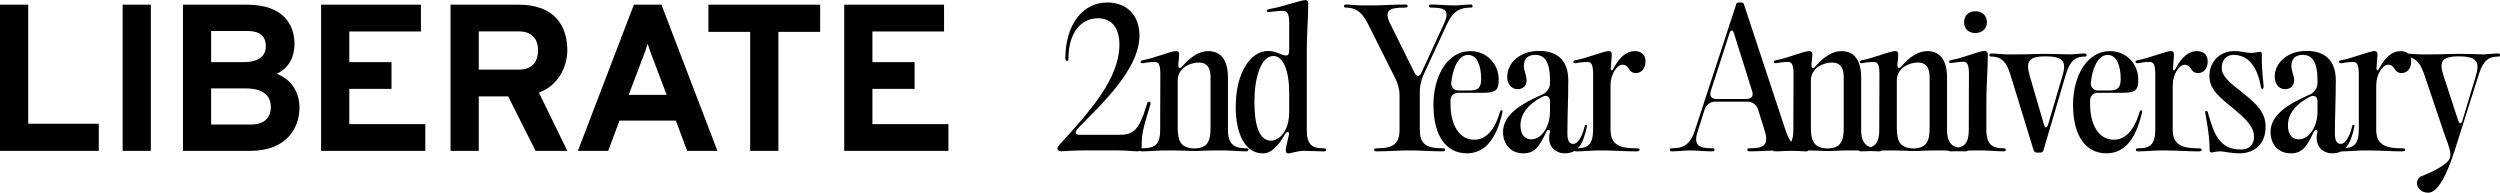 <?xml version="1.0" encoding="UTF-8"?><svg id="_レイヤー_2" xmlns="http://www.w3.org/2000/svg" viewBox="0 0 686.8 52.93"><defs><style>.cls-1{fill:#000;stroke-width:0px;}</style></defs><g id="head"><path class="cls-1" d="M27.14,41.45v-7.46H7.75V1.29H0v40.16h27.14ZM41.44,41.45V1.29h-7.75v40.16h7.75ZM68.67,41.45c10.04,0,13.6-6.25,13.6-11.93,0-3.5-1.72-7.57-6.25-9.24,3.5-1.66,4.88-4.82,4.88-8.2,0-5.45-3.21-10.79-13.02-10.79h-17.61v40.16h18.42ZM66.95,17.07h-8.95v-8.55h9.98c4.25,0,5.05,2.18,5.05,4.25,0,2.58-1.95,4.3-6.08,4.3ZM69.07,34.22h-11.07v-9.93h9.47c5.68,0,6.94,2.64,6.94,5.22,0,2.12-1.2,4.7-5.34,4.7ZM116.84,41.45v-7.34h-20.88v-9.7h11.59v-7.34h-11.59v-8.43h19.68V1.29h-27.43v40.16h28.63ZM131.52,41.45v-14.97h8.09l7.52,14.97h8.72l-7.8-16.01c5.22-1.84,7.8-7.06,7.8-11.59,0-6.6-3.33-12.57-13.43-12.57h-18.65v40.16h7.75ZM142.54,19.13h-11.02v-10.5h11.02c4.13,0,5.28,2.7,5.28,5.22,0,2.75-1.32,5.28-5.28,5.28ZM167.08,41.45l3.1-8.32h15.49l3.1,8.32h8.32L181.71,1.29h-7.57l-15.38,40.16h8.32ZM183.15,26.07h-10.44l3.96-10.44c.4-1.03.97-2.58,1.26-3.61.29,1.03.86,2.58,1.26,3.61l3.96,10.44ZM213.84,41.45V8.75h11.47V1.29h-30.7v7.46h11.48v32.7h7.75ZM260.55,41.45v-7.34h-20.88v-9.7h11.59v-7.34h-11.59v-8.43h19.68V1.29h-27.43v40.16h28.63Z"/><path class="cls-1" d="M315.08,28.63c.1-.5.3-.7.6-.7.35,0,.5.3.35.8-.4,1.39-.95,3.24-1.49,4.98-.9,3.29-.9,4.83-.9,6.57,0,.8-.25,1.29-1.14,1.29-1.25,0-3.04-.25-5.63-.25h-8.86c-3.83,0-5.58.25-6.37.25-1.29,0-1.49-.85-.6-1.79,8.96-9.76,16.48-18.47,16.48-27.54,0-4.18-1.79-7.22-5.93-7.22-4.78,0-8.07,4.23-8.07,11.01,0,.45-.05.7-.4.7-.3,0-.45-.25-.45-.7,0-9.26,4.78-15.34,11.45-15.34,5.93,0,8.91,3.98,8.91,9.06,0,9.51-11.01,19.37-16.88,25.5-.9,1-.9,1.79.5,1.79h10.56c3.93,0,5.58-.75,7.87-8.41Z"/><path class="cls-1" d="M313.84,41.58c-.55,0-.75-.1-.75-.45,0-.3.2-.4.7-.4,3.29,0,4.93-.8,4.93-5.08l.05-15.34c0-3.04-.75-3.29-1.59-3.29-1.29,0-2.74.25-3.24.35-.45,0-.6-.1-.6-.4,0-.25.2-.35.7-.45,2.94-.5,7.57-2.49,9.06-2.49h.05c.65,0,.8.5.8.9,0,.65-.15,1.64-.25,2.64-.05,1.29.45,1.49,1.24.5,2.24-2.54,4.58-4.03,6.97-4.03,3.54,0,5.43,2.54,5.43,7.22v14.39c0,4.28,2.04,5.08,4.93,5.08.55,0,.7.1.7.4s-.15.45-.7.45c-1.74,0-4.28-.25-6.03-.25h-2.64c-1.84,0-3.29.1-4.78.15h-1.2c-1.74-.05-3.24-.15-5.13-.15h-2.64c-1.79,0-3.98.25-6.03.25ZM328.18,40.78c3.54-.1,4.38-1.94,4.38-5.73v-13.79c0-2.79-1.05-4.08-3.19-4.08-2.54,0-5.83,1.54-5.83,4.93v12.95c0,3.73.85,5.63,4.63,5.73Z"/><path class="cls-1" d="M339.48,29.28c0-9.06,3.93-15.29,8.91-15.29,2.34,0,3.59,1.25,4.88,1.25.8,0,.9-.4.9-2.19v-6.77c0-3.04-.85-3.29-1.79-3.29-1.44,0-3.04.25-3.64.3-.5.05-.7-.05-.7-.35,0-.25.25-.4.8-.5,3.09-.45,7.92-2.24,9.86-2.44.5.1.7.4.7.9,0,3.88-.4,8.51-.4,12.75v22.01c0,4.28,1.59,5.08,4.63,5.08.5,0,.65.1.65.45,0,.3-.15.4-.65.4-1.79,0-3.39-.15-5.28-.15-2.04,0-3.68.7-4.43.7-1.44.05-.25-2.74.2-5.23.1-.9-.6-.85-1.05-.15-1.84,3.29-3.79,5.38-6.13,5.38-4.88,0-7.47-5.33-7.47-12.85ZM349.19,38.64c2.09,0,4.98-2.39,4.98-7.87v-5.28c0-6.02-1.64-10.11-4.33-10.11-3.49,0-5.23,6.08-5.23,12.6,0,6.02,1.15,10.66,4.58,10.66ZM358.7,0h.35-.6.25Z"/><path class="cls-1" d="M396.19,40.73c.6,0,.8.1.8.4,0,.35-.2.45-.8.45-2.59,0-6.32-.25-8.32-.25h-1.25c-1.99,0-5.73.25-8.32.25-.55,0-.8-.1-.8-.45,0-.3.25-.4.8-.4,3.88,0,6.18-.8,6.18-5.08v-9.66c0-1.29-.45-2.99-1-4.13l-7.67-15.29c-1.89-3.83-3.98-4.48-6.07-4.48-.4,0-.5-.1-.5-.4s.1-.45.5-.45c1.24,0,3.09.25,4.33.25h3.04c2.09,0,6.07-.25,8.76-.25.6,0,.85.1.85.45,0,.3-.25.4-.85.4-4.08,0-5.83.65-3.93,4.48l6.67,13.45c.6,1.14,1.34,1.09,1.89-.05l6.13-13.35c1.84-3.83.3-4.53-3.39-4.53-.5,0-.7-.1-.7-.4s.2-.45.75-.45c1.89,0,4.03.25,6.27.25,1.39,0,3.09-.25,4.43-.25.4,0,.55.1.55.45,0,.3-.15.4-.55.4-2.59,0-4.68.7-6.47,4.53l-6.57,14.19c-.5,1.14-.9,2.89-.9,4.13v10.71c0,4.28,2.24,5.08,6.12,5.08Z"/><path class="cls-1" d="M393.79,28.88c0-8.17,3.93-14.84,10.16-14.84,4.63,0,7.77,3.69,7.77,7.77,0,2.79-.6,3.68-4.18,3.68h-6.92c-1.25,0-2.09.85-2.14,1.99v1.05c0,5.78,2.39,9.86,6.52,9.86,2.24,0,5.23-1.34,7.02-7.52.2-.5.3-.6.5-.6.3,0,.3.2.2.7-1.79,7.77-5.08,11.15-9.76,11.15-5.63,0-9.16-4.73-9.16-13.25ZM400.62,24.85h3.39c2.29,0,2.89-1.1,2.89-3.19,0-3.49-1.05-6.57-3.59-6.57-2.39,0-4.13,3.04-4.63,7.67-.05,1.2.75,2.09,1.94,2.09Z"/><path class="cls-1" d="M412.91,36.25c0-4.98,5.43-7.92,10.86-10.31,1.2-.55,2.04-1.79,2.04-3.09v-.8c0-5.43-1.69-6.97-4.03-6.97-2.04,0-3.14,1.05-3.14,3.04,0,1.49.75,2.39.75,3.98,0,1.39-.9,2.39-2.49,2.39-1.79,0-2.84-1.54-2.84-3.39,0-3.98,3.68-7.12,8.71-7.12s8.07,2.54,8.07,8.12c0,4.88-.25,9.81-.25,14.69,0,2.14.75,2.74,1.64,2.74.8,0,2.14-1,3.09-4.73.05-.4.15-.5.35-.5.25,0,.35.15.25.55-1,4.93-2.64,7.27-6.02,7.27-2.64,0-5.03-1.99-4.13-5.73.2-.9-.6-.95-1-.15-1.99,4.33-3.29,5.88-6.32,5.88-3.39,0-5.53-2.44-5.53-5.88ZM420.68,38.29c2.64,0,5.13-3.24,5.13-7.62v-2.84c0-1.3-.85-1.79-1.99-1.3-3.98,2.04-6.12,4.73-6.12,7.92,0,2.24.95,3.83,2.99,3.83Z"/><path class="cls-1" d="M433.03,41.58c-.5,0-.7-.1-.7-.45,0-.3.2-.4.65-.4,3.09,0,4.63-.8,4.68-5.08v-15.34c0-3.04-.75-3.29-1.59-3.29-1.29,0-2.74.25-3.24.35-.45,0-.6-.1-.6-.4,0-.25.2-.35.7-.45,2.94-.5,7.57-2.49,9.06-2.49.65,0,.8.5.8.9,0,.8-.15,1.94-.25,3.44-.1,1.24.3,1.34.85.2,1.54-2.84,3.44-4.53,5.68-4.53,1.84,0,2.99,1,2.99,2.79,0,2.19-1.3,3.24-2.59,3.24-2.34,0-1.74-2.29-3.73-2.29-1.54,0-3.29,2.64-3.29,5.63v12.25c0,4.28,2.84,5.08,6.97,5.08.75,0,1,.1,1,.4s-.25.45-1.05.45c-2.44,0-5.98-.25-8.47-.25h-2.24c-1.64,0-3.69.25-5.63.25Z"/><path class="cls-1" d="M459.31,40.73c2.84,0,4.93-.75,6.27-4.78l11.4-34.81c.05-.25.3-.45.6-.45h.85c.3,0,.55.2.65.45l11.5,34.81c1.34,4.03,3.19,4.78,5.68,4.78.35,0,.5.1.5.4s-.15.45-.5.45c-1.64,0-4.03-.25-5.28-.25h-2.49c-1.84,0-5.33.25-7.72.25-.55,0-.75-.1-.75-.45,0-.3.2-.4.75-.4,3.59,0,5.28-.75,4.03-4.83l-1.84-5.88c-.4-1.24-1.54-2.09-2.84-2.09h-8.96c-1.29,0-2.44.85-2.84,2.09l-1.89,5.93c-1.34,4.03.3,4.78,3.88,4.78.5,0,.7.1.7.4s-.2.45-.75.45c-1.84,0-3.93-.25-6.03-.25-1.59,0-3.39.25-4.88.25-.45,0-.6-.1-.6-.45,0-.3.15-.4.55-.4ZM471.51,27.19h8.37c1.25,0,1.89-.85,1.49-2.09l-4.98-15.84c-.35-1.19-.9-1.19-1.3,0l-5.13,15.84c-.4,1.25.25,2.09,1.54,2.09Z"/><path class="cls-1" d="M487.79,41.58c-.55,0-.75-.1-.75-.45,0-.3.2-.4.7-.4,3.29,0,4.93-.8,4.93-5.08l.05-15.34c0-3.04-.75-3.29-1.59-3.29-1.29,0-2.74.25-3.24.35-.45,0-.6-.1-.6-.4,0-.25.2-.35.7-.45,2.94-.5,7.57-2.49,9.06-2.49h.05c.65,0,.8.5.8.9,0,.65-.15,1.64-.25,2.64-.05,1.29.45,1.49,1.25.5,2.24-2.54,4.58-4.03,6.97-4.03,3.54,0,5.43,2.54,5.43,7.22v14.39c0,4.28,2.04,5.08,4.93,5.08.55,0,.7.1.7.4s-.15.45-.7.45c-1.74,0-4.28-.25-6.03-.25h-2.64c-1.84,0-3.29.1-4.78.15h-1.2c-1.74-.05-3.24-.15-5.13-.15h-2.64c-1.79,0-3.98.25-6.03.25ZM502.13,40.78c3.54-.1,4.38-1.94,4.38-5.73v-13.79c0-2.79-1.05-4.08-3.19-4.08-2.54,0-5.83,1.54-5.83,4.93v12.95c0,3.73.85,5.63,4.63,5.73Z"/><path class="cls-1" d="M511.39,41.58c-.55,0-.75-.1-.75-.45,0-.3.2-.4.7-.4,3.29,0,4.93-.8,4.93-5.08l.05-15.34c0-3.04-.75-3.29-1.59-3.29-1.29,0-2.74.25-3.24.35-.45,0-.6-.1-.6-.4,0-.25.2-.35.7-.45,2.94-.5,7.57-2.49,9.06-2.49h.05c.65,0,.8.5.8.9,0,.65-.15,1.64-.25,2.64-.05,1.29.45,1.49,1.24.5,2.24-2.54,4.58-4.03,6.97-4.03,3.54,0,5.43,2.54,5.43,7.22v14.39c0,4.28,2.04,5.08,4.93,5.08.55,0,.7.1.7.4s-.15.45-.7.45c-1.74,0-4.28-.25-6.03-.25h-2.64c-1.84,0-3.29.1-4.78.15h-1.2c-1.74-.05-3.24-.15-5.13-.15h-2.64c-1.79,0-3.98.25-6.03.25ZM525.73,40.78c3.54-.1,4.38-1.94,4.38-5.73v-13.79c0-2.79-1.05-4.08-3.19-4.08-2.54,0-5.83,1.54-5.83,4.93v12.95c0,3.73.85,5.63,4.63,5.73Z"/><path class="cls-1" d="M550.38,40.73c.45,0,.65.1.65.4s-.2.45-.7.45c-1.64,0-3.98-.25-5.68-.25h-2.64c-1.79,0-3.98.25-6.03.25-.55,0-.75-.1-.75-.45,0-.3.2-.4.7-.4,3.29,0,4.93-.8,4.93-5.08l.05-15.39c0-3.04-.75-3.29-1.59-3.29-1.29,0-2.74.3-3.24.35-.45.05-.6-.05-.6-.4,0-.25.2-.35.7-.45,2.94-.5,7.57-2.49,9.06-2.49.5,0,.85.35.85,1.1,0,3.59-.4,8.51-.4,12.9v7.67c0,4.28,1.89,5.08,4.68,5.08ZM542.66,3.09c1.89,0,3.19,1.2,3.19,3.04,0,1.74-1.29,2.94-3.19,2.94s-3.09-1.2-3.09-2.94c0-1.84,1.25-3.04,3.09-3.04Z"/><path class="cls-1" d="M547.09,14.69c1.25,0,3.04.25,4.33.25h3.14c2.79,0,4.83-.15,7.22-.15h.25c2.49,0,4.53.15,6.92.15,1.24-.05,2.69-.25,3.78-.25.35,0,.5.1.5.45,0,.3-.15.4-.45.4-2.29,0-3.98.75-5.23,4.83l-6.17,20.91c-.1.4-.45.65-.9.65h-.9c-.4,0-.75-.25-.9-.65l-6.42-20.91c-1.25-4.08-3.09-4.83-5.23-4.83-.35,0-.5-.1-.5-.4s.15-.45.55-.45ZM562.03,15.49h-.25c-4.78,0-5.23,1.69-4.13,5.48l3.83,13.15c.35,1.2.85,1.2,1.2,0l3.88-13.15c1.1-3.68.7-5.48-4.53-5.48Z"/><path class="cls-1" d="M569.5,28.88c0-8.17,3.93-14.84,10.16-14.84,4.63,0,7.77,3.69,7.77,7.77,0,2.79-.6,3.68-4.18,3.68h-6.92c-1.25,0-2.09.85-2.14,1.99v1.05c0,5.78,2.39,9.86,6.52,9.86,2.24,0,5.23-1.34,7.02-7.52.2-.5.3-.6.5-.6.3,0,.3.2.2.7-1.79,7.77-5.08,11.15-9.76,11.15-5.63,0-9.16-4.73-9.16-13.25ZM576.32,24.85h3.39c2.29,0,2.89-1.1,2.89-3.19,0-3.49-1.05-6.57-3.59-6.57-2.39,0-4.13,3.04-4.63,7.67-.05,1.2.75,2.09,1.94,2.09Z"/><path class="cls-1" d="M587.47,41.58c-.5,0-.7-.1-.7-.45,0-.3.2-.4.65-.4,3.09,0,4.63-.8,4.68-5.08v-15.34c0-3.04-.75-3.29-1.59-3.29-1.29,0-2.74.25-3.24.35-.45,0-.6-.1-.6-.4,0-.25.2-.35.7-.45,2.94-.5,7.57-2.49,9.06-2.49.65,0,.8.5.8.9,0,.8-.15,1.94-.25,3.44-.1,1.24.3,1.34.85.2,1.54-2.84,3.44-4.53,5.68-4.53,1.84,0,2.99,1,2.99,2.79,0,2.19-1.3,3.24-2.59,3.24-2.34,0-1.74-2.29-3.73-2.29-1.54,0-3.29,2.64-3.29,5.63v12.25c0,4.28,2.84,5.08,6.97,5.08.75,0,1,.1,1,.4s-.25.45-1.05.45c-2.44,0-5.98-.25-8.47-.25h-2.24c-1.64,0-3.69.25-5.63.25Z"/><path class="cls-1" d="M609.72,41.58c-.9,0-1.64.3-2.19.3-.3,0-.5-.15-.5-.6,0-4.58-1.05-9.06-1.2-10.21-.1-.4.05-.6.3-.6s.35.15.45.55c1.59,5.58,3.04,10.06,9.01,10.06,2.49,0,3.63-1.49,3.63-3.44,0-2.79-1.99-4.83-6.57-8.57-4.28-3.39-5.68-5.38-5.68-8.22,0-4.13,3.09-6.82,6.82-6.82,2.04,0,3.19.5,4.73.5,1.1,0,1.74-.3,2.29-.3.3,0,.55.15.55.6-.05,4.98.45,7.47.5,8.96,0,.5-.15.65-.35.65s-.3-.15-.4-.6c-1.1-6.08-3.79-8.76-7.57-8.76-1.99,0-3.19,1.54-3.19,3.54,0,2.29,2.04,3.98,5.53,6.67,4.48,3.59,6.52,5.78,6.52,9.56,0,4.93-3.29,7.27-7.12,7.27-2.59,0-4.13-.55-5.58-.55Z"/><path class="cls-1" d="M623.76,36.25c0-4.98,5.43-7.92,10.86-10.31,1.2-.55,2.04-1.79,2.04-3.09v-.8c0-5.43-1.69-6.97-4.03-6.97-2.04,0-3.14,1.05-3.14,3.04,0,1.49.75,2.39.75,3.98,0,1.39-.9,2.39-2.49,2.39-1.79,0-2.84-1.54-2.84-3.39,0-3.98,3.68-7.12,8.71-7.12s8.07,2.54,8.07,8.12c0,4.88-.25,9.81-.25,14.69,0,2.14.75,2.74,1.64,2.74.8,0,2.14-1,3.09-4.73.05-.4.15-.5.35-.5.25,0,.35.15.25.55-1,4.93-2.64,7.27-6.02,7.27-2.64,0-5.03-1.99-4.13-5.73.2-.9-.6-.95-1-.15-1.99,4.33-3.29,5.88-6.32,5.88-3.39,0-5.53-2.44-5.53-5.88ZM631.53,38.29c2.64,0,5.13-3.24,5.13-7.62v-2.84c0-1.3-.85-1.79-1.99-1.3-3.98,2.04-6.13,4.73-6.13,7.92,0,2.24.95,3.83,2.99,3.83Z"/><path class="cls-1" d="M643.38,41.58c-.5,0-.7-.1-.7-.45,0-.3.2-.4.65-.4,3.09,0,4.63-.8,4.68-5.08v-15.34c0-3.04-.75-3.29-1.59-3.29-1.29,0-2.74.25-3.24.35-.45,0-.6-.1-.6-.4,0-.25.2-.35.7-.45,2.94-.5,7.57-2.49,9.06-2.49.65,0,.8.5.8.9,0,.8-.15,1.94-.25,3.44-.1,1.24.3,1.34.85.2,1.54-2.84,3.44-4.53,5.68-4.53,1.84,0,2.99,1,2.99,2.79,0,2.19-1.3,3.24-2.59,3.24-2.34,0-1.74-2.29-3.73-2.29-1.54,0-3.29,2.64-3.29,5.63v12.25c0,4.28,2.84,5.08,6.97,5.08.75,0,1,.1,1,.4s-.25.45-1.05.45c-2.44,0-5.98-.25-8.47-.25h-2.24c-1.64,0-3.68.25-5.63.25Z"/><path class="cls-1" d="M663.99,50.3c0-.8.4-1.54,1.25-1.89,2.39-.95,7.52-3.19,7.87-5.28.25-1.34-.35-3.04-1.44-5.88l-5.73-16.93c-1.34-4.03-3.29-4.78-5.53-4.78-.35,0-.5-.1-.5-.4s.15-.45.55-.45c1.29,0,3.19.25,4.53.25h3.04c2.84,0,4.88-.15,7.37-.15h.1c2.49,0,4.43.1,6.82.15,1.2-.05,2.64-.25,3.98-.25.35,0,.5.1.5.45,0,.3-.15.4-.5.4-2.34,0-3.98.75-5.28,4.78l-6.57,20.72c-2.14,6.77-4.68,11.9-7.37,11.9-1.94,0-3.09-1.34-3.09-2.64ZM675.25,32.92c.4,1.25.95,1.25,1.29,0l3.59-11.95c1.1-3.73.65-5.48-4.63-5.48h-.1c-4.88,0-5.33,1.64-4.08,5.43l3.93,12Z"/></g></svg>